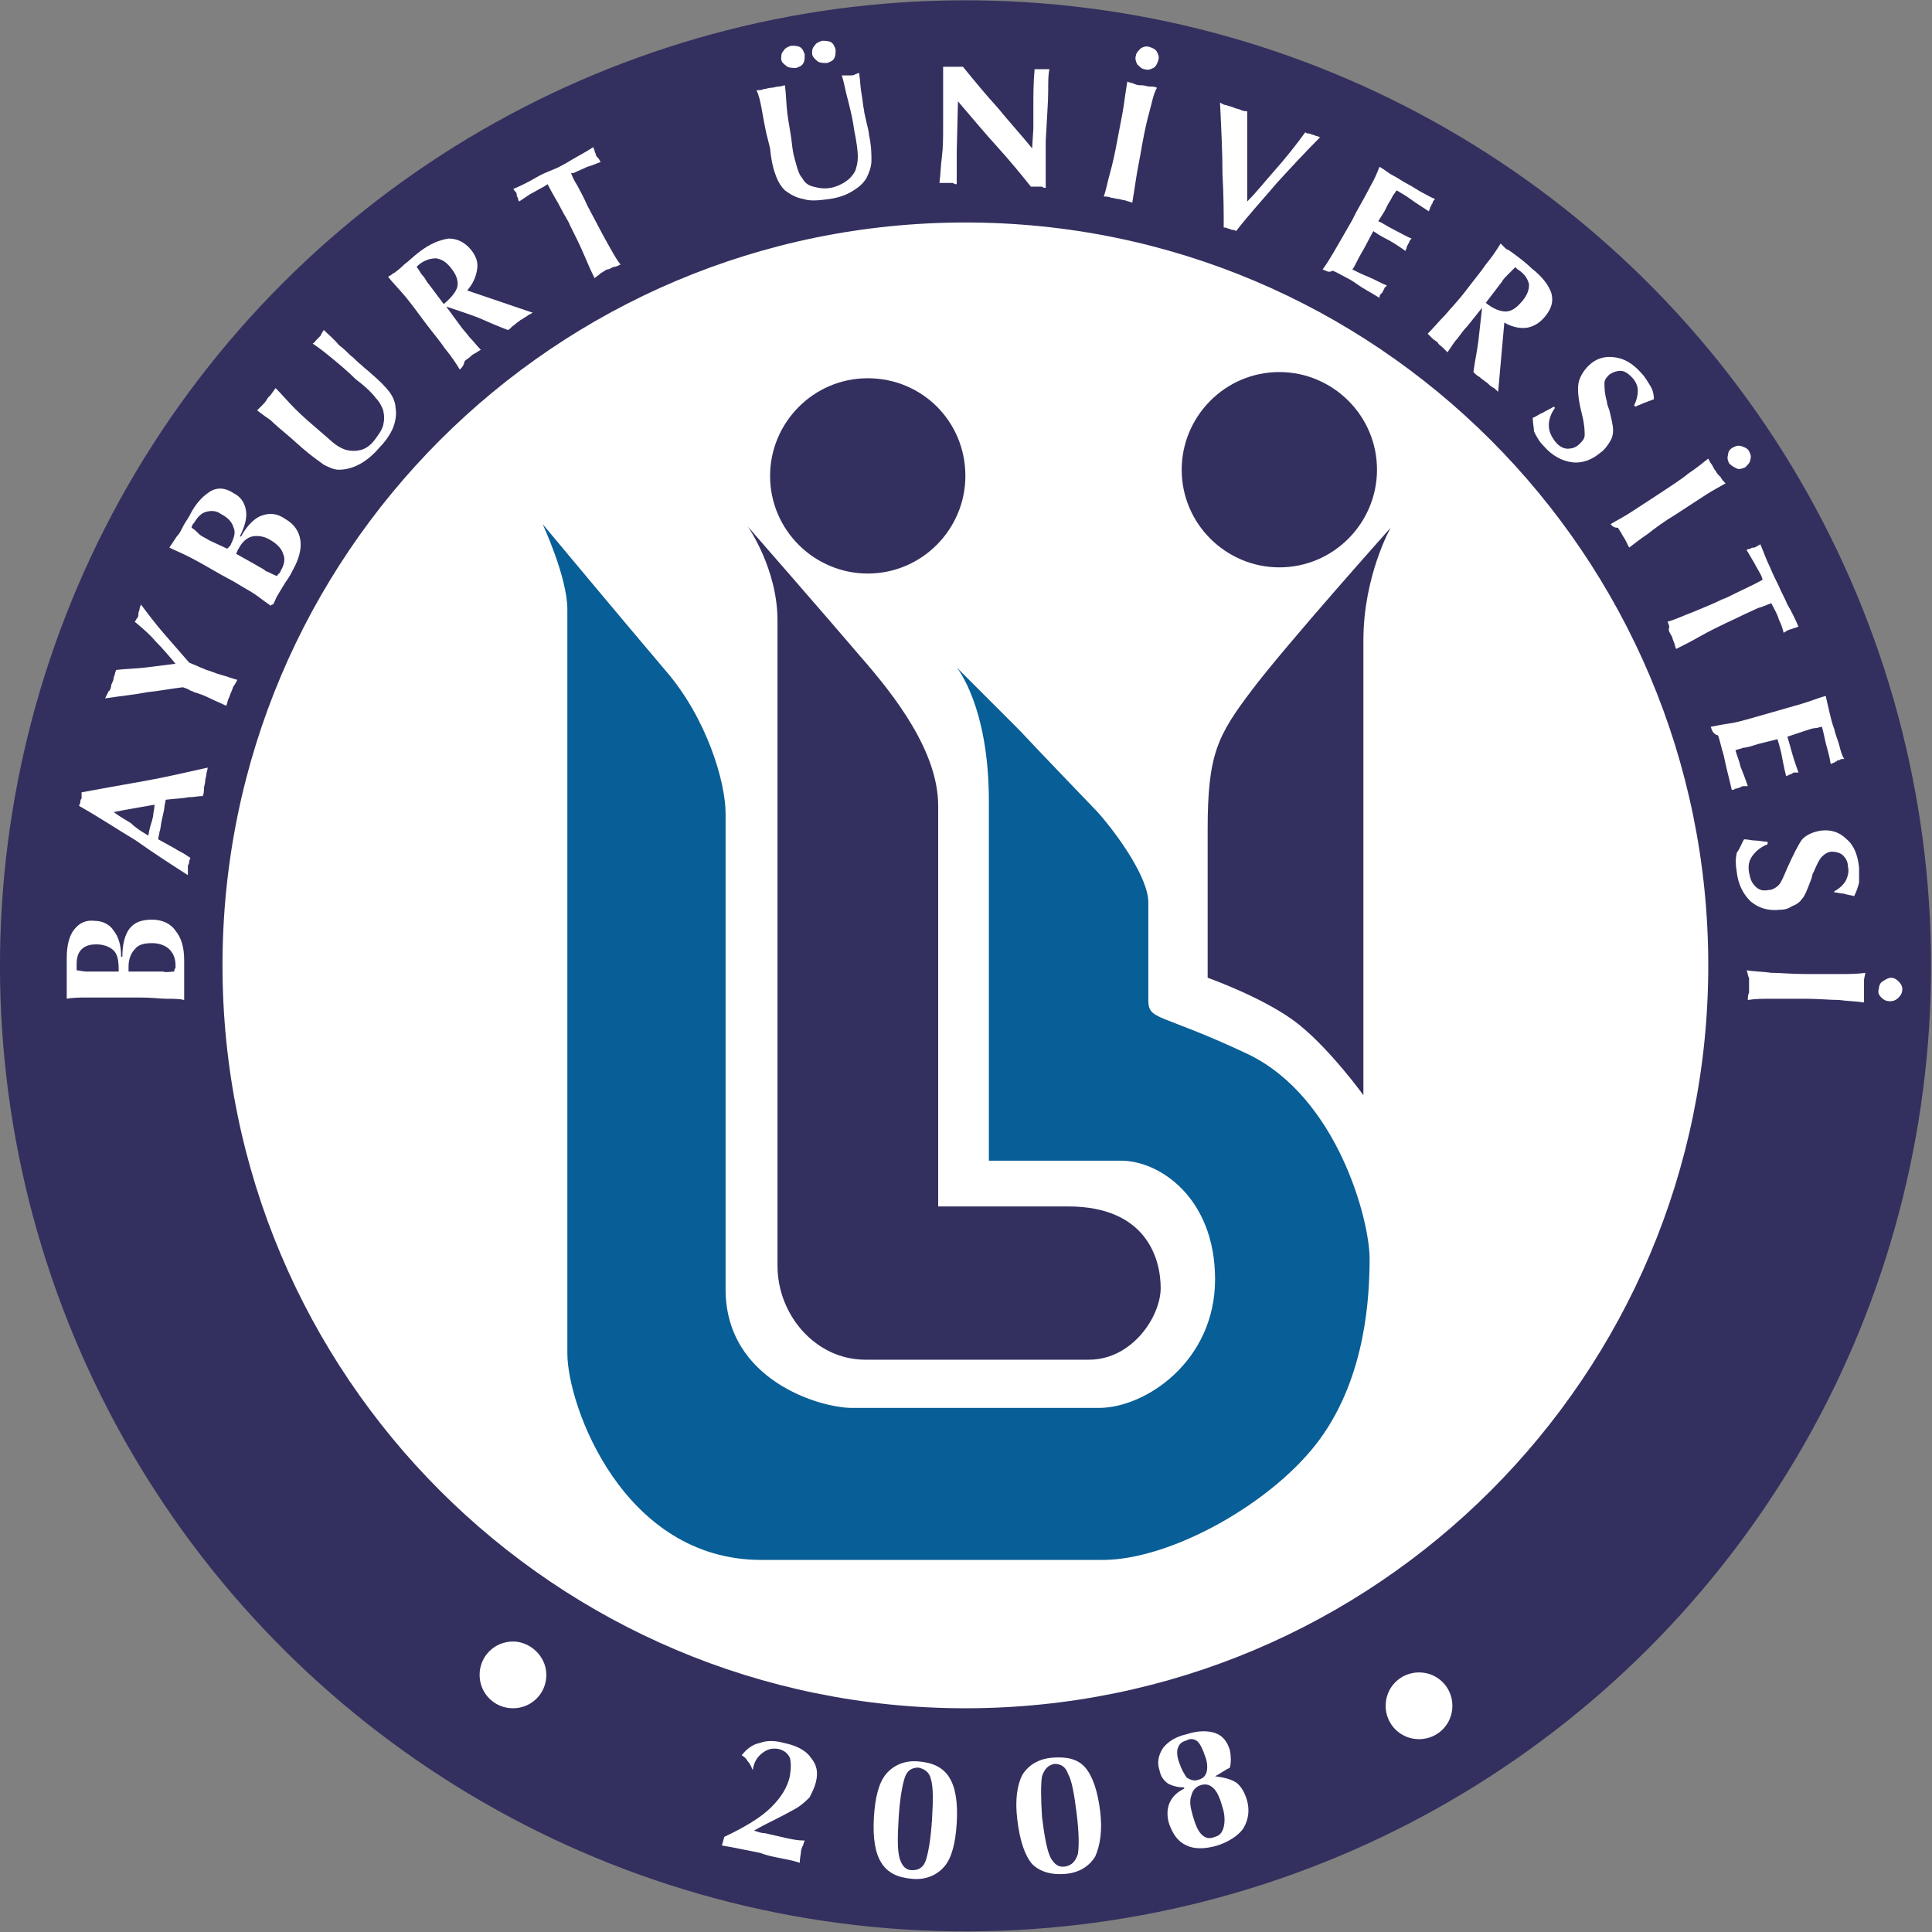 <?xml version="1.0" encoding="utf-8"?>
<!-- Generator: Adobe Illustrator 23.0.4, SVG Export Plug-In . SVG Version: 6.00 Build 0)  -->
<svg version="1.1" id="Layer_1" xmlns="http://www.w3.org/2000/svg" xmlns:xlink="http://www.w3.org/1999/xlink" x="0px" y="0px"
	 viewBox="0 0 156.3 156.3" style="enable-background:new 0 0 156.3 156.3;" xml:space="preserve">
<rect x="0" y="0" width="156.3" height="156.3" fill="#808080" stroke="none"/>
<style type="text/css">
	.st0{fill:#33305F;}
	.st1{fill:#FFFFFF;}
	.st2{fill:#085E96;}
</style>
<g>
	
		<ellipse transform="matrix(7.949162e-02 -0.997 0.997 7.949162e-02 -5.963 149.795)" class="st0" cx="78.1" cy="78.1" rx="78.1" ry="78.1"/>
	<g>
		<path class="st1" d="M14.9,80.9c-0.4-0.1-0.9-0.1-1.4-0.1c-0.5,0-1.2-0.1-2.1-0.1l-1.2,0c-1.4,0-2.5,0-3.1,0c-0.6,0-1.2,0-1.7,0.1
			c0-0.4,0-0.8,0-1c0-0.3,0-0.5,0-0.7c0-0.2,0-0.5,0-0.8c0-0.4,0-0.6,0-0.8c0-1,0.2-1.8,0.6-2.3c0.4-0.5,0.9-0.8,1.7-0.7
			c0.6,0,1.2,0.3,1.5,0.8c0.4,0.5,0.6,1.2,0.6,2.1l0.1,0c0-1,0.2-1.8,0.6-2.3c0.4-0.5,1-0.7,1.8-0.7c0.8,0,1.5,0.3,1.9,0.9
			c0.5,0.6,0.7,1.4,0.7,2.4c0,0.3,0,0.6,0,1.2c0,0.5,0,0.9,0,1.2c0,0.2,0,0.4,0,0.8C14.9,80.8,14.9,80.8,14.9,80.9z M9.6,78.6
			c0,0,0-0.1,0-0.1c0-0.1,0-0.1,0-0.1c0-0.7-0.1-1.2-0.4-1.5c-0.3-0.3-0.8-0.5-1.4-0.5c-0.5,0-0.9,0.1-1.2,0.4
			c-0.3,0.3-0.4,0.7-0.4,1.2c0,0,0,0.1,0,0.2c0,0.1,0,0.2,0,0.3c0.2,0,0.5,0.1,0.8,0.1s0.6,0,0.9,0L9.6,78.6z M14.1,78.6
			c0-0.1,0-0.2,0.1-0.3c0-0.1,0-0.1,0-0.2c0-0.6-0.2-1-0.5-1.3c-0.3-0.3-0.8-0.5-1.4-0.5c-0.6,0-1.1,0.1-1.4,0.5
			c-0.3,0.3-0.5,0.8-0.5,1.4c0,0.1,0,0.2,0,0.2c0,0.1,0,0.1,0,0.2l1.8,0c0.3,0,0.6,0,1,0C13.4,78.7,13.8,78.6,14.1,78.6z"/>
		<path class="st1" d="M15.2,70.8C13.8,69.9,12.4,69,11,68c-1.5-0.9-3-1.9-4.6-2.8c0-0.1,0.1-0.2,0.1-0.3c0-0.1,0-0.2,0.1-0.3
			c0-0.1,0-0.2,0-0.3c0-0.1,0-0.2,0-0.2c1.6-0.3,3.3-0.6,5-0.9c1.7-0.3,3.4-0.7,5.2-1.1c0,0.2-0.1,0.4-0.1,0.5
			c0,0.2-0.1,0.4-0.1,0.6c0,0.2-0.1,0.4-0.1,0.6c0,0.2,0,0.4-0.1,0.6c-0.4,0-0.7,0.1-1.2,0.1c-0.4,0.1-1,0.1-1.8,0.2
			c0,0.2-0.1,0.4-0.1,0.6c0,0.2-0.1,0.5-0.2,1c-0.1,0.4-0.1,0.8-0.2,1c0,0.2-0.1,0.4-0.1,0.6c0.7,0.4,1.3,0.7,1.6,0.9
			c0.4,0.2,0.7,0.4,1,0.6c0,0.1-0.1,0.2-0.1,0.3c0,0.1,0,0.2-0.1,0.3C15.2,70.3,15.2,70.5,15.2,70.8C15.2,70.8,15.2,70.8,15.2,70.8z
			 M12,67.6C12,67.6,12,67.5,12,67.6c0.1-0.6,0.2-0.9,0.3-1.2c0-0.1,0.1-0.3,0.1-0.5c0-0.2,0.1-0.4,0.1-0.8
			c-0.6,0.1-1.1,0.2-1.7,0.3c-0.6,0.1-1.1,0.2-1.6,0.3c0.4,0.3,0.9,0.6,1.4,0.9C11,67,11.5,67.3,12,67.6z"/>
		<path class="st1" d="M14.8,55.6c-0.9,0.1-1.9,0.3-2.9,0.4c-1,0.2-2.1,0.3-3.4,0.5c0.1-0.2,0.2-0.4,0.3-0.6C8.9,55.9,9,55.6,9,55.4
			c0.1-0.2,0.2-0.4,0.2-0.6c0.1-0.2,0.1-0.4,0.2-0.6c0.8-0.1,1.6-0.1,2.4-0.2c0.8-0.1,1.6-0.2,2.4-0.3c-0.5-0.6-1-1.2-1.6-1.8
			c-0.5-0.6-1.1-1.1-1.7-1.6c0.1-0.1,0.1-0.2,0.2-0.3c0.1-0.1,0.1-0.2,0.1-0.4c0-0.1,0.1-0.2,0.1-0.4c0-0.1,0.1-0.2,0.1-0.3
			c0.6,0.8,1.2,1.6,1.9,2.4c0.7,0.8,1.3,1.5,2,2.3c0.2,0.1,0.5,0.2,0.7,0.3c0.2,0.1,0.5,0.2,0.7,0.3c0.4,0.1,0.8,0.3,1.2,0.4
			c0.4,0.1,0.9,0.3,1.3,0.4c-0.1,0.2-0.2,0.4-0.3,0.5c-0.1,0.2-0.1,0.3-0.2,0.5c-0.1,0.2-0.1,0.3-0.2,0.5c-0.1,0.2-0.1,0.4-0.2,0.6
			c-0.4-0.2-0.9-0.4-1.3-0.6c-0.4-0.2-0.9-0.4-1.3-0.5c-0.1-0.1-0.3-0.1-0.4-0.2C15.3,55.8,15.1,55.7,14.8,55.6z"/>
		<path class="st1" d="M21.9,49c-0.3-0.2-0.7-0.5-1.1-0.8c-0.4-0.3-1-0.6-1.8-1.1l-1.1-0.6c-1.2-0.7-2.1-1.2-2.7-1.5
			c-0.6-0.3-1.1-0.5-1.5-0.7c0.2-0.3,0.4-0.6,0.6-0.9c0.2-0.2,0.3-0.4,0.4-0.6c0.1-0.2,0.2-0.4,0.4-0.7c0.2-0.3,0.3-0.5,0.4-0.7
			c0.5-0.9,1.1-1.4,1.6-1.7c0.6-0.3,1.2-0.2,1.8,0.2c0.6,0.3,0.9,0.8,1,1.4c0.1,0.6-0.1,1.3-0.5,2.1l0.1,0c0.5-0.9,1.1-1.5,1.7-1.7
			c0.6-0.2,1.2-0.2,1.9,0.3c0.7,0.4,1.1,1,1.2,1.7c0.1,0.7-0.1,1.5-0.6,2.4c-0.1,0.2-0.3,0.6-0.6,1c-0.3,0.5-0.5,0.8-0.6,1
			c-0.1,0.1-0.2,0.4-0.4,0.8C22,48.9,22,48.9,21.9,49z M18.4,44.4c0,0,0-0.1,0.1-0.1c0-0.1,0.1-0.1,0.1-0.1c0.3-0.6,0.5-1.1,0.3-1.5
			c-0.1-0.4-0.4-0.8-1-1.1c-0.4-0.3-0.8-0.3-1.2-0.2c-0.4,0.1-0.7,0.4-1,0.9c0,0-0.1,0.1-0.1,0.1c0,0.1-0.1,0.1-0.1,0.3
			c0.2,0.1,0.4,0.3,0.6,0.5c0.2,0.2,0.5,0.3,0.8,0.5L18.4,44.4z M22.4,46.6c0.1-0.1,0.1-0.2,0.2-0.2c0-0.1,0.1-0.1,0.1-0.2
			c0.3-0.5,0.4-1,0.2-1.4c-0.1-0.4-0.5-0.8-1-1.1c-0.5-0.3-1-0.4-1.5-0.3c-0.4,0.1-0.8,0.4-1.1,1c-0.1,0.1-0.1,0.2-0.1,0.2
			c0,0.1-0.1,0.1-0.1,0.2l1.6,0.9c0.3,0.2,0.6,0.3,0.8,0.5C21.8,46.3,22.1,46.5,22.4,46.6z"/>
		<path class="st1" d="M20.8,33.2c0.1-0.1,0.3-0.3,0.4-0.4c0.1-0.1,0.3-0.3,0.4-0.5c0.1-0.2,0.3-0.3,0.4-0.5
			c0.1-0.1,0.2-0.3,0.3-0.4c0.5,0.5,1,1.1,1.6,1.7c0.6,0.6,1.3,1.2,2,1.8c0.6,0.5,1,0.9,1.3,1.1c0.3,0.2,0.5,0.3,0.8,0.4
			c0.4,0.1,0.8,0.1,1.2,0c0.4-0.1,0.8-0.4,1.1-0.8c0.3-0.4,0.6-0.8,0.7-1.2c0.1-0.4,0.1-0.8,0-1.2c-0.1-0.3-0.3-0.7-0.6-1
			c-0.3-0.4-0.8-0.9-1.6-1.5c-0.6-0.6-1.2-1.1-1.8-1.6c-0.6-0.5-1.1-0.9-1.7-1.3c0.1-0.1,0.2-0.1,0.2-0.2c0.1-0.1,0.2-0.2,0.3-0.3
			c0.1-0.1,0.2-0.2,0.2-0.3c0.1-0.1,0.1-0.2,0.2-0.3c0.4,0.4,0.9,0.8,1.2,1.2c0.4,0.3,0.7,0.6,1,0.9c0.2,0.1,0.4,0.4,0.8,0.7
			c0.3,0.3,0.6,0.5,0.8,0.7c0.7,0.6,1.2,1.1,1.5,1.5c0.3,0.4,0.5,0.9,0.5,1.3c0.1,0.5,0,1.1-0.2,1.6c-0.2,0.5-0.6,1.1-1.1,1.6
			c-0.5,0.6-1.1,1.1-1.7,1.4c-0.6,0.3-1.1,0.4-1.6,0.4c-0.4,0-0.8-0.2-1.2-0.4c-0.4-0.3-1-0.7-1.8-1.4l-0.9-0.8
			c-0.7-0.6-1.2-1-1.6-1.4C21.6,33.8,21.2,33.5,20.8,33.2z"/>
		<path class="st1" d="M37.2,29.9c-0.3-0.5-0.7-1.1-1.2-1.7c-0.4-0.6-1-1.3-1.6-2.1c-0.6-0.8-1.1-1.5-1.6-2.1
			c-0.5-0.6-1-1.1-1.4-1.6c0.1-0.1,0.2-0.1,0.3-0.2c0.1-0.1,0.2-0.1,0.3-0.2c0,0,0.3-0.2,0.7-0.6c0.4-0.3,0.8-0.7,1.2-1
			c0.9-0.7,1.7-1,2.4-1.1c0.7,0,1.3,0.3,1.8,0.9c0.4,0.5,0.6,1,0.5,1.6c-0.1,0.6-0.3,1.1-0.8,1.7l5.3,1.8c-0.2,0.1-0.4,0.2-0.5,0.3
			c-0.2,0.1-0.3,0.2-0.5,0.3c-0.1,0.1-0.3,0.2-0.5,0.4c-0.2,0.1-0.3,0.3-0.5,0.4c-0.8-0.3-1.5-0.6-2.4-1c-0.8-0.3-1.7-0.6-2.6-0.9
			l1.1,1.5c0.2,0.3,0.5,0.6,0.8,1c0.3,0.3,0.6,0.7,0.9,1c-0.2,0.1-0.3,0.2-0.5,0.3c-0.2,0.1-0.3,0.2-0.4,0.3
			c-0.1,0.1-0.3,0.2-0.4,0.3C37.5,29.6,37.4,29.7,37.2,29.9z M35.9,24.6L35.9,24.6c0.6-0.5,1-1,1.1-1.4c0.1-0.5-0.1-1-0.5-1.5
			c-0.4-0.5-0.7-0.7-1.2-0.8c-0.4,0-0.9,0.1-1.4,0.5c0,0-0.1,0.1-0.1,0.1c0,0-0.1,0.1-0.1,0.1c0.2,0.2,0.3,0.5,0.5,0.7
			c0.2,0.2,0.3,0.5,0.5,0.7L35.9,24.6z"/>
		<path class="st1" d="M48.1,22.5c-0.3-0.6-0.6-1.3-0.9-2c-0.3-0.7-0.7-1.5-1.1-2.3c-0.1-0.3-0.4-0.7-0.7-1.3
			c-0.3-0.6-0.7-1.2-1.1-2L44,15.1c-0.4,0.2-0.7,0.4-1.1,0.6c-0.3,0.2-0.6,0.4-0.9,0.6c0,0-0.1-0.1-0.1-0.3
			c-0.1-0.1-0.1-0.2-0.1-0.3c0-0.1-0.1-0.2-0.2-0.3c0-0.1-0.1-0.1-0.1-0.1c0.7-0.3,1.3-0.6,1.8-0.9c0.5-0.3,1-0.5,1.5-0.7
			c0.5-0.2,1-0.5,1.5-0.8c0.5-0.3,1.1-0.6,1.7-1c0,0.1,0.1,0.2,0.1,0.3c0,0.1,0.1,0.2,0.1,0.3c0,0.1,0.1,0.2,0.2,0.3
			c0.1,0.1,0.1,0.2,0.2,0.3c-0.3,0.1-0.7,0.3-1.1,0.4c-0.4,0.2-0.7,0.3-1.1,0.5L46.2,14c0.1,0.3,0.3,0.7,0.5,1
			c0.2,0.4,0.5,0.9,0.8,1.6c0.7,1.3,1.2,2.3,1.6,3c0.4,0.7,0.7,1.3,1.1,1.8c-0.2,0.1-0.4,0.2-0.6,0.2c-0.2,0.1-0.3,0.2-0.5,0.2
			c-0.2,0.1-0.3,0.2-0.5,0.3C48.4,22.3,48.2,22.4,48.1,22.5z"/>
		<path class="st1" d="M61.2,7.3c0.2,0,0.4,0,0.6-0.1c0.2,0,0.4-0.1,0.6-0.1C62.6,7.1,62.8,7,63,7c0.2,0,0.4-0.1,0.5-0.1
			c0.1,0.7,0.1,1.5,0.2,2.3c0.1,0.8,0.3,1.7,0.4,2.7c0.1,0.8,0.3,1.3,0.4,1.7c0.1,0.3,0.2,0.6,0.4,0.8c0.2,0.4,0.5,0.6,0.9,0.7
			c0.4,0.1,0.8,0.2,1.4,0.1c0.5-0.1,0.9-0.3,1.2-0.5c0.3-0.2,0.6-0.5,0.8-0.9c0.1-0.3,0.2-0.7,0.2-1.1c0-0.5-0.1-1.2-0.3-2.2
			c-0.1-0.8-0.3-1.6-0.5-2.4c-0.2-0.7-0.3-1.4-0.5-2c0.1,0,0.2,0,0.3,0c0.1,0,0.2,0,0.4,0c0.1,0,0.3,0,0.4-0.1
			c0.1,0,0.2-0.1,0.3-0.1c0.1,0.6,0.1,1.2,0.2,1.7c0.1,0.5,0.1,0.9,0.2,1.3c0,0.2,0.1,0.5,0.2,1c0.1,0.4,0.2,0.8,0.2,1
			c0.2,0.9,0.2,1.6,0.2,2.1c0,0.5-0.2,1-0.4,1.4c-0.3,0.5-0.7,0.8-1.2,1.1c-0.5,0.3-1.1,0.5-1.8,0.6c-0.8,0.1-1.5,0.2-2.1,0
			c-0.6-0.1-1.1-0.4-1.5-0.7c-0.3-0.3-0.5-0.6-0.7-1.1c-0.2-0.5-0.4-1.2-0.5-2.3L62,10.8c-0.2-0.9-0.3-1.6-0.4-2.1
			C61.5,8.2,61.4,7.7,61.2,7.3z M63.2,4.7c0-0.2,0-0.4,0.2-0.6c0.1-0.2,0.3-0.3,0.6-0.4c0.2,0,0.5,0,0.7,0.1
			c0.2,0.1,0.3,0.3,0.4,0.6c0,0.3,0,0.5-0.1,0.7c-0.1,0.2-0.3,0.3-0.6,0.4c-0.2,0-0.5,0-0.7-0.1C63.3,5.1,63.2,5,63.2,4.7z
			 M65.7,4.3c0-0.2,0-0.4,0.2-0.6c0.1-0.2,0.3-0.3,0.6-0.4c0.2,0,0.5,0,0.7,0.1c0.2,0.1,0.3,0.3,0.4,0.6c0,0.3,0,0.5-0.1,0.7
			c-0.1,0.2-0.3,0.3-0.6,0.4c-0.2,0-0.5,0-0.7-0.1C65.8,4.7,65.7,4.5,65.7,4.3z"/>
		<path class="st1" d="M76,14.8c0.1-0.7,0.1-1.4,0.2-2.1c0.1-0.8,0.1-1.6,0.1-2.5c0-0.9,0-1.7,0-2.5c0-0.8,0-1.6,0-2.3
			c0.1,0,0.2,0,0.4,0c0.1,0,0.3,0,0.4,0c0.1,0,0.3,0,0.4,0c0.1,0,0.2,0,0.4,0c0.9,1.1,1.8,2.2,2.8,3.3c0.9,1.1,1.9,2.2,2.8,3.3
			l0.1-1.6c0-0.3,0-0.9,0-1.8c0-0.9,0-1.9,0.1-3c0.1,0,0.2,0,0.3,0c0.1,0,0.2,0,0.3,0c0.1,0,0.2,0,0.3,0c0.1,0,0.2,0,0.3,0
			c-0.1,0.4-0.1,1-0.1,1.8c0,0.8-0.1,2.1-0.2,4l0,0.8c0,0.7,0,1.3,0,1.8c0,0.4,0,0.8,0,1.2c-0.1,0-0.2,0-0.3-0.1c-0.1,0-0.2,0-0.3,0
			c-0.1,0-0.2,0-0.3,0c-0.1,0-0.2,0-0.3,0c-0.8-1-1.7-2.1-2.7-3.2c-1-1.1-2-2.3-3.2-3.7l-0.1,4.1c0,0.2,0,0.5,0,1c0,0.5,0,1,0,1.6
			c-0.1,0-0.2,0-0.3-0.1c-0.1,0-0.2,0-0.3,0c-0.1,0-0.2,0-0.3,0C76.2,14.8,76.1,14.8,76,14.8z"/>
		<path class="st1" d="M89.3,15.9c0.2-0.6,0.3-1.2,0.5-1.9c0.2-0.7,0.4-1.6,0.6-2.7c0.2-1.1,0.4-2,0.5-2.7c0.1-0.7,0.2-1.4,0.3-2
			c0.2,0.1,0.4,0.1,0.6,0.2c0.2,0.1,0.4,0.1,0.6,0.1c0.2,0,0.4,0.1,0.6,0.1c0.2,0,0.4,0,0.6,0.1C93.3,7.6,93.2,8.3,93,9
			c-0.2,0.7-0.4,1.6-0.6,2.7c-0.2,1.2-0.4,2.1-0.5,2.8c-0.1,0.7-0.2,1.3-0.3,1.9c-0.2-0.1-0.4-0.1-0.6-0.2c-0.2,0-0.4-0.1-0.5-0.1
			c-0.2,0-0.4-0.1-0.6-0.1C89.7,15.9,89.5,15.9,89.3,15.9z M91.9,4.5c0-0.2,0.2-0.4,0.4-0.6c0.2-0.1,0.4-0.2,0.7-0.1
			c0.3,0.1,0.5,0.2,0.6,0.4c0.1,0.2,0.2,0.4,0.1,0.7c-0.1,0.3-0.2,0.5-0.4,0.6c-0.2,0.1-0.4,0.2-0.7,0.1c-0.2,0-0.4-0.2-0.6-0.4
			C91.9,5,91.8,4.7,91.9,4.5z"/>
		<path class="st1" d="M99,18.4c0-1.1,0-2.6-0.1-4.3c0-1.8-0.1-3.7-0.2-5.8c0.2,0.1,0.3,0.2,0.5,0.2c0.2,0.1,0.4,0.1,0.6,0.2
			c0.2,0.1,0.4,0.1,0.6,0.2c0.2,0.1,0.4,0.1,0.5,0.1c0,0.9,0,1.9,0,3.1c0,1.2,0,2.6,0,4.2c0.8-0.8,1.5-1.7,2.3-2.6
			c0.8-0.9,1.6-1.9,2.4-3c0.1,0.1,0.2,0.1,0.3,0.1c0.1,0,0.2,0.1,0.3,0.1c0.1,0,0.2,0.1,0.3,0.1c0.1,0,0.2,0.1,0.3,0.1
			c-1.2,1.2-2.4,2.5-3.5,3.7c-1.1,1.3-2.3,2.6-3.3,3.9c-0.1-0.1-0.2-0.1-0.3-0.1c-0.1,0-0.2-0.1-0.3-0.1c-0.1,0-0.2-0.1-0.3-0.1
			C99.2,18.5,99.1,18.4,99,18.4z"/>
		<path class="st1" d="M107,21.8c0.3-0.4,0.6-0.9,0.9-1.4c0.3-0.5,0.8-1.4,1.5-2.6l0.3-0.6c0.5-0.9,0.9-1.6,1.2-2.2
			c0.3-0.5,0.5-1,0.7-1.5c0.4,0.2,0.7,0.5,1.1,0.7c0.4,0.2,0.8,0.5,1.2,0.7c0.4,0.2,0.8,0.5,1.2,0.7c0.4,0.2,0.7,0.4,1,0.5
			c-0.1,0.1-0.2,0.2-0.2,0.3c0,0.1-0.1,0.1-0.1,0.2c0,0.1-0.1,0.1-0.1,0.2c0,0.1-0.1,0.2-0.1,0.3c-0.6-0.4-1.1-0.7-1.5-1
			c-0.4-0.3-0.8-0.5-1.1-0.7c-0.1,0.1-0.2,0.3-0.3,0.4c-0.1,0.2-0.2,0.4-0.4,0.7l-0.3,0.6l-0.5,0.8c0.3,0.1,0.7,0.4,1.3,0.7
			c0.6,0.3,1.1,0.6,1.4,0.7c-0.1,0.1-0.2,0.2-0.2,0.3c0,0.1-0.1,0.1-0.1,0.2c-0.1,0.1-0.1,0.3-0.2,0.5c0,0,0,0,0,0
			c-0.7-0.5-1.2-0.8-1.6-1c-0.4-0.2-0.7-0.4-1-0.6l-0.8,1.5c-0.3,0.5-0.5,0.9-0.6,1.1c-0.1,0.2-0.2,0.4-0.3,0.5
			c0.4,0.2,0.8,0.4,1.3,0.6c0.5,0.2,1,0.5,1.5,0.7c-0.1,0.1-0.1,0.1-0.2,0.2c0,0.1-0.1,0.2-0.1,0.2c0,0.1-0.1,0.2-0.2,0.3
			c-0.1,0.1-0.1,0.2-0.1,0.3c-0.8-0.5-1.4-0.8-1.8-1.1c-0.4-0.3-0.8-0.5-1-0.6c-0.4-0.2-0.7-0.4-1-0.5
			C107.5,22.1,107.3,21.9,107,21.8z"/>
		<path class="st1" d="M115.5,27c0.5-0.5,0.9-1,1.4-1.5c0.5-0.6,1.1-1.2,1.7-2c0.6-0.8,1.2-1.5,1.6-2.1c0.5-0.6,0.9-1.2,1.2-1.7
			c0.1,0.1,0.2,0.2,0.3,0.3c0.1,0.1,0.2,0.2,0.3,0.2c0,0,0.3,0.2,0.7,0.5c0.4,0.3,0.9,0.7,1.2,1c0.9,0.7,1.4,1.4,1.6,2
			c0.2,0.7,0,1.3-0.5,1.9c-0.4,0.5-0.9,0.8-1.4,0.9c-0.5,0.1-1.2,0-1.9-0.4l-0.5,5.6c-0.2-0.2-0.3-0.3-0.5-0.4
			c-0.2-0.1-0.3-0.3-0.5-0.4c-0.1-0.1-0.3-0.2-0.5-0.4c-0.2-0.1-0.3-0.2-0.5-0.4c0.1-0.8,0.3-1.7,0.4-2.5c0.1-0.9,0.2-1.8,0.3-2.7
			l-1.2,1.5c-0.3,0.3-0.5,0.6-0.8,1c-0.3,0.3-0.5,0.7-0.8,1.1c-0.1-0.1-0.3-0.3-0.4-0.4c-0.1-0.1-0.3-0.2-0.4-0.4
			c-0.1-0.1-0.3-0.2-0.4-0.3C115.8,27.3,115.6,27.1,115.5,27z M120.2,24.5L120.2,24.5c0.6,0.5,1.2,0.7,1.6,0.7
			c0.5,0,0.9-0.3,1.4-0.9c0.4-0.5,0.5-0.9,0.5-1.3c-0.1-0.4-0.3-0.8-0.9-1.2c0,0-0.1,0-0.1-0.1c-0.1,0-0.1-0.1-0.1-0.1
			c-0.2,0.2-0.4,0.4-0.6,0.6c-0.2,0.2-0.4,0.4-0.5,0.6L120.2,24.5z"/>
		<path class="st1" d="M124,33.8c0.3-0.1,0.5-0.3,0.8-0.4c0.3-0.2,0.6-0.3,0.9-0.5l0.1,0.1c-0.3,0.4-0.5,0.9-0.5,1.4
			c0,0.5,0.2,0.9,0.5,1.3c0.3,0.4,0.7,0.6,1,0.6c0.4,0,0.7-0.1,1-0.4c0.2-0.2,0.4-0.4,0.4-0.7c0-0.3,0-0.8-0.2-1.6
			c-0.3-1.2-0.4-2-0.3-2.6c0.1-0.5,0.4-1,0.8-1.4c0.6-0.6,1.3-0.8,2.1-0.7c0.8,0.1,1.5,0.5,2.2,1.3c0.3,0.3,0.5,0.7,0.7,1
			c0.2,0.3,0.3,0.7,0.3,1.1c-0.3,0.1-0.5,0.2-0.8,0.3c-0.2,0.1-0.5,0.2-0.7,0.3l-0.1-0.1c0.2-0.4,0.3-0.8,0.3-1.2
			c0-0.4-0.2-0.8-0.5-1.1c-0.3-0.3-0.6-0.5-0.9-0.5c-0.3,0-0.6,0.1-0.9,0.3c-0.2,0.2-0.4,0.4-0.4,0.7c0,0.3,0,0.8,0.2,1.5
			c0,0.2,0.1,0.4,0.2,0.7c0.2,0.8,0.3,1.3,0.3,1.6c0,0.4-0.1,0.7-0.3,1c-0.2,0.3-0.4,0.6-0.7,0.8c-0.7,0.6-1.5,0.9-2.3,0.8
			c-0.8-0.1-1.6-0.5-2.3-1.3c-0.4-0.4-0.6-0.8-0.8-1.2C124.1,34.6,124,34.2,124,33.8z"/>
		<path class="st1" d="M130.3,42.4c0.5-0.3,1.1-0.6,1.7-1c0.6-0.4,1.4-0.9,2.3-1.5c0.9-0.6,1.7-1.1,2.3-1.6c0.6-0.4,1.1-0.8,1.6-1.2
			c0.1,0.2,0.2,0.4,0.3,0.5c0.1,0.2,0.2,0.4,0.3,0.5c0.1,0.2,0.2,0.3,0.4,0.5c0.1,0.2,0.2,0.3,0.4,0.5c-0.5,0.3-1.1,0.6-1.7,1
			c-0.6,0.4-1.4,0.9-2.3,1.5c-1,0.6-1.8,1.2-2.3,1.6c-0.6,0.4-1.1,0.8-1.5,1.1c-0.1-0.2-0.2-0.4-0.3-0.6c-0.1-0.2-0.2-0.3-0.3-0.5
			c-0.1-0.2-0.2-0.3-0.3-0.5C130.5,42.7,130.4,42.5,130.3,42.4z M140.2,36.2c0.2-0.1,0.4-0.2,0.7-0.1c0.3,0.1,0.5,0.2,0.6,0.4
			c0.1,0.2,0.2,0.4,0.1,0.7c0,0.2-0.2,0.4-0.4,0.6c-0.2,0.1-0.5,0.2-0.7,0.1c-0.2-0.1-0.4-0.2-0.6-0.4c-0.1-0.2-0.2-0.4-0.1-0.7
			C139.8,36.5,140,36.3,140.2,36.2z"/>
		<path class="st1" d="M134.9,50.3c0.7-0.2,1.3-0.5,2.1-0.8c0.7-0.3,1.5-0.6,2.3-1c0.3-0.1,0.7-0.3,1.3-0.6c0.6-0.3,1.3-0.6,2-1
			l-0.1-0.3c-0.2-0.4-0.4-0.7-0.6-1.1c-0.2-0.3-0.4-0.7-0.6-1c0,0,0.1-0.1,0.3-0.1c0.1-0.1,0.2-0.1,0.3-0.1c0.1,0,0.2-0.1,0.4-0.2
			c0.1,0,0.1-0.1,0.1-0.1c0.3,0.7,0.5,1.3,0.8,1.9c0.2,0.5,0.5,1.1,0.7,1.5c0.2,0.5,0.5,1,0.7,1.5c0.3,0.5,0.6,1.1,0.9,1.8
			c-0.1,0-0.2,0.1-0.3,0.1c-0.1,0-0.2,0.1-0.3,0.1c-0.1,0-0.2,0.1-0.3,0.1c-0.1,0.1-0.2,0.1-0.3,0.2c-0.1-0.4-0.2-0.7-0.4-1.1
			c-0.1-0.4-0.3-0.7-0.5-1.1l-0.1-0.2c-0.3,0.1-0.7,0.3-1.1,0.4c-0.4,0.2-0.9,0.4-1.7,0.8c-1.3,0.6-2.3,1.1-3,1.5
			c-0.7,0.4-1.3,0.7-1.9,1c-0.1-0.2-0.1-0.4-0.2-0.6c-0.1-0.2-0.1-0.4-0.2-0.5c-0.1-0.2-0.2-0.3-0.2-0.5
			C135.1,50.7,135,50.5,134.9,50.3z"/>
		<path class="st1" d="M138.4,58.8c0.5-0.1,1-0.2,1.7-0.3c0.6-0.1,1.6-0.4,3-0.8l0.7-0.2c1-0.3,1.8-0.5,2.4-0.7
			c0.6-0.2,1.1-0.4,1.5-0.5c0.1,0.4,0.2,0.9,0.3,1.3c0.1,0.4,0.2,0.9,0.4,1.4c0.1,0.5,0.3,0.9,0.4,1.3c0.1,0.4,0.2,0.8,0.4,1.1
			c-0.2,0-0.3,0-0.4,0.1c-0.1,0-0.2,0-0.2,0.1c-0.1,0-0.1,0-0.2,0.1c-0.1,0-0.2,0.1-0.3,0.1c-0.1-0.7-0.3-1.3-0.4-1.7
			c-0.1-0.5-0.2-0.9-0.3-1.3c-0.2,0-0.3,0.1-0.5,0.1c-0.2,0-0.5,0.1-0.8,0.2l-0.6,0.2l-0.9,0.3c0.1,0.3,0.2,0.7,0.4,1.4
			c0.2,0.7,0.4,1.2,0.5,1.5c-0.1,0-0.3,0-0.3,0c-0.1,0-0.2,0-0.2,0.1c-0.1,0-0.3,0.1-0.5,0.2c0,0,0,0,0,0c-0.2-0.8-0.3-1.4-0.4-1.9
			c-0.1-0.4-0.2-0.8-0.3-1.1l-1.6,0.4c-0.6,0.2-1,0.3-1.2,0.3c-0.2,0.1-0.4,0.1-0.6,0.2c0.1,0.4,0.3,0.8,0.4,1.3
			c0.2,0.5,0.4,1,0.6,1.6c-0.1,0-0.2,0-0.3,0c-0.1,0-0.2,0-0.3,0.1c-0.1,0-0.2,0.1-0.4,0.1c-0.1,0.1-0.2,0.1-0.3,0.1
			c-0.2-0.9-0.4-1.6-0.5-2.1c-0.1-0.5-0.2-0.9-0.3-1.2c-0.1-0.4-0.2-0.8-0.3-1.1C138.6,59.4,138.5,59.1,138.4,58.8z"/>
		<path class="st1" d="M141.1,67.9c0.3,0,0.6,0.1,0.9,0.1c0.3,0,0.7,0.1,1,0.1l0,0.2c-0.5,0.2-0.9,0.5-1.2,0.9
			c-0.3,0.4-0.4,0.8-0.3,1.4c0.1,0.5,0.2,0.8,0.5,1.1c0.3,0.3,0.6,0.4,1.1,0.3c0.3,0,0.6-0.2,0.8-0.4c0.2-0.2,0.4-0.7,0.7-1.4
			c0.5-1.1,0.9-1.9,1.2-2.3c0.4-0.4,0.9-0.6,1.5-0.7c0.8-0.1,1.5,0.1,2.1,0.7c0.6,0.5,0.9,1.3,1,2.3c0,0.4,0,0.8,0,1.2
			c-0.1,0.4-0.2,0.7-0.4,1.1c-0.3-0.1-0.6-0.1-0.8-0.2c-0.3,0-0.5-0.1-0.8-0.1l0-0.1c0.4-0.2,0.7-0.5,0.9-0.8
			c0.2-0.4,0.3-0.8,0.2-1.2c0-0.4-0.2-0.7-0.4-0.9c-0.2-0.2-0.6-0.3-0.9-0.3c-0.3,0-0.6,0.2-0.8,0.4c-0.2,0.2-0.4,0.6-0.7,1.3
			c-0.1,0.1-0.1,0.4-0.2,0.6c-0.3,0.8-0.5,1.3-0.7,1.5c-0.2,0.3-0.5,0.5-0.8,0.6c-0.3,0.2-0.6,0.3-1,0.3c-0.9,0.1-1.7-0.1-2.4-0.7
			c-0.6-0.6-1-1.4-1.1-2.4c-0.1-0.6-0.1-1,0-1.5C140.8,68.6,140.9,68.2,141.1,67.9z"/>
		<path class="st1" d="M141.3,78.5c0.6,0.1,1.3,0.1,2,0.2c0.7,0,1.6,0.1,2.8,0.1c1.1,0,2,0,2.8,0c0.7,0,1.4,0,2-0.1
			c0,0.2-0.1,0.4-0.1,0.6c0,0.2,0,0.4,0,0.6c0,0.2,0,0.4,0,0.6c0,0.2,0,0.4,0,0.6c-0.6-0.1-1.3-0.1-2-0.2c-0.7,0-1.7-0.1-2.7-0.1
			c-1.2,0-2.1,0-2.8,0c-0.7,0-1.3,0-1.9,0.1c0-0.2,0-0.4,0.1-0.6c0-0.2,0-0.4,0-0.6c0-0.2,0-0.4,0-0.6
			C141.4,79,141.4,78.7,141.3,78.5z M153,79.1c0.2,0,0.4,0.1,0.6,0.3c0.2,0.2,0.3,0.4,0.3,0.6c0,0.3-0.1,0.5-0.3,0.7
			c-0.2,0.2-0.4,0.3-0.7,0.3c-0.3,0-0.5-0.1-0.7-0.3c-0.2-0.2-0.3-0.4-0.2-0.7c0-0.2,0.1-0.5,0.3-0.6
			C152.6,79.2,152.8,79.1,153,79.1z"/>
	</g>
	<g>
		<path class="st1" d="M58.4,149.3l0.2-0.7c1.7-0.8,3-1.6,3.8-2.4c0.8-0.8,1.3-1.6,1.5-2.5c0.1-0.6,0.1-1.1,0-1.5
			c-0.2-0.4-0.5-0.6-0.9-0.7c-0.5-0.1-0.9,0-1.3,0.3c-0.4,0.3-0.7,0.7-0.8,1.4c-0.1-0.2-0.2-0.5-0.4-0.7c-0.1-0.2-0.3-0.4-0.5-0.5
			c0.4-0.5,0.9-0.9,1.5-1c0.5-0.2,1.2-0.2,1.9,0c1,0.2,1.8,0.6,2.2,1.2c0.5,0.6,0.6,1.2,0.4,2c-0.1,0.4-0.3,0.8-0.5,1.2
			c-0.3,0.3-0.6,0.6-1.1,0.9c-0.2,0.1-0.7,0.4-1.5,0.8c-0.8,0.4-1.4,0.7-1.9,1c0.3,0.1,0.6,0.2,0.8,0.2c0.2,0,0.4,0.1,0.5,0.1
			c0.4,0.1,0.9,0.2,1.3,0.3c0.5,0.1,0.9,0.2,1.5,0.2c-0.1,0.2-0.1,0.4-0.2,0.5c0,0.1-0.1,0.2-0.1,0.4c0,0.2-0.1,0.5-0.1,0.9
			c0,0,0,0,0,0c-0.6-0.2-1.2-0.3-1.7-0.4c-0.5-0.1-1-0.2-1.5-0.4c-0.5-0.1-1-0.2-1.5-0.3C59.5,149.5,59,149.4,58.4,149.3z"/>
		<path class="st1" d="M70.7,147c0.1-1.6,0.4-2.8,1-3.5c0.6-0.7,1.5-1.1,2.6-1c1.2,0.1,2,0.5,2.5,1.3c0.5,0.8,0.7,2,0.6,3.7
			c-0.1,1.6-0.4,2.8-1,3.5c-0.6,0.7-1.5,1.1-2.6,1c-1.2-0.1-2-0.5-2.5-1.3C70.8,149.9,70.6,148.7,70.7,147z M74.3,143
			c-0.5,0-0.9,0.2-1.1,0.8c-0.2,0.6-0.4,1.7-0.5,3.3c-0.1,1.6-0.1,2.7,0.1,3.3c0.2,0.6,0.5,0.9,1,0.9c0.5,0,0.9-0.2,1.1-0.8
			c0.2-0.6,0.4-1.7,0.5-3.3c0.1-1.6,0.1-2.7-0.1-3.3C75.2,143.4,74.8,143.1,74.3,143z"/>
		<path class="st1" d="M82.3,147.2c-0.2-1.6,0-2.8,0.4-3.6c0.5-0.8,1.3-1.3,2.4-1.4c1.2-0.1,2.1,0.1,2.7,0.8c0.6,0.7,1,1.9,1.2,3.5
			c0.2,1.6,0,2.8-0.4,3.7c-0.5,0.8-1.3,1.3-2.4,1.4c-1.2,0.1-2.1-0.2-2.7-0.8C82.9,150.1,82.5,148.9,82.3,147.2z M85.3,142.7
			c-0.5,0.1-0.8,0.4-1,1c-0.1,0.6-0.1,1.7,0,3.3c0.2,1.6,0.4,2.7,0.7,3.3c0.3,0.5,0.6,0.8,1.2,0.7c0.5-0.1,0.8-0.4,1-1
			c0.1-0.6,0.1-1.7-0.1-3.3c-0.2-1.6-0.4-2.7-0.7-3.2C86.2,142.9,85.8,142.7,85.3,142.7z"/>
		<path class="st1" d="M98.3,143.7L98.3,143.7c0.7,0.1,1.2,0.2,1.7,0.5c0.4,0.3,0.7,0.8,0.9,1.5c0.2,0.8,0.1,1.5-0.3,2.2
			c-0.4,0.6-1.2,1.1-2.1,1.4c-1,0.3-1.9,0.3-2.5,0c-0.7-0.3-1.1-0.9-1.4-1.7c-0.2-0.6-0.2-1.2,0-1.7c0.2-0.5,0.6-0.9,1.2-1.2l0-0.1
			c-0.5,0-0.9-0.1-1.3-0.3c-0.4-0.3-0.6-0.6-0.7-1.1c-0.2-0.6-0.1-1.2,0.3-1.8c0.4-0.5,1-0.9,1.9-1.1c0.9-0.3,1.7-0.3,2.3-0.1
			c0.6,0.2,1,0.7,1.2,1.4c0.1,0.5,0.1,1,0,1.4C99.1,143.2,98.7,143.5,98.3,143.7z M95.4,142.6c0.2,0.6,0.4,0.9,0.6,1.2
			c0.3,0.2,0.6,0.3,0.9,0.2c0.4-0.1,0.6-0.3,0.7-0.6c0.1-0.3,0.1-0.8-0.1-1.3c-0.2-0.6-0.4-1-0.6-1.2c-0.2-0.2-0.6-0.3-0.9-0.1
			c-0.4,0.1-0.6,0.3-0.7,0.6C95.2,141.6,95.2,142.1,95.4,142.6z M96.5,146.9c0.2,0.7,0.4,1.2,0.7,1.5c0.3,0.3,0.6,0.4,1.1,0.2
			c0.4-0.1,0.6-0.4,0.7-0.8c0.1-0.4,0.1-1-0.1-1.6c-0.2-0.7-0.4-1.2-0.7-1.5c-0.3-0.3-0.6-0.4-1-0.3c-0.4,0.1-0.7,0.4-0.8,0.8
			C96.2,145.7,96.3,146.2,96.5,146.9z"/>
	</g>
	<path class="st1" d="M138.2,78.1c0,33.2-26.9,60.1-60.1,60.1c-33.2,0-60.1-26.9-60.1-60.1C18,44.9,44.9,18,78.1,18
		C111.3,18,138.2,44.9,138.2,78.1z"/>
	<g>
		<path class="st2" d="M77.4,54c0,0,2.6,3.1,2.6,10.8s0,29.1,0,29.1s7.6,0,10.7,0c3.1,0,7.6,3,7.6,9.6s-5.6,10.4-9.4,10.4
			c-3.8,0-17.5,0-20,0c-2.5,0-10.2-2.2-10.2-9.6c0-7.4,0-36,0-38.5c0-2.5-1.5-7.7-4.9-11.6c-3.4-4-9.9-11.8-9.9-11.8s2,4.3,2,6.9
			c0,2.7,0,56,0,60.2c0,4.2,4.5,16.7,15.7,16.7c11.2,0,22,0,27.6,0c5.6,0,13.9-4.7,17.6-9.8c3.7-5.1,4-11.5,4-14.6
			c0-3.1-2.6-13-9.8-16.5c-7.2-3.4-8.1-2.7-8.1-4.4c0-1.7,0-5.9,0-7.9c0-2-2.5-5.5-4.1-7.3c0,0-5.1-5.3-6.3-6.6
			C81.1,57.7,77.4,54,77.4,54z"/>
		<g>
			<path class="st0" d="M111.4,38c0,4.3-3.5,7.9-7.9,7.9c-4.3,0-7.9-3.5-7.9-7.9c0-4.3,3.5-7.9,7.9-7.9
				C107.8,30.1,111.4,33.6,111.4,38z"/>
			<path class="st0" d="M78.1,38.5c0,4.3-3.5,7.9-7.9,7.9c-4.3,0-7.9-3.5-7.9-7.9c0-4.3,3.5-7.9,7.9-7.9
				C74.6,30.6,78.1,34.1,78.1,38.5z"/>
			<path class="st0" d="M112.5,42.7c0,0-8.4,9.4-11.2,13.1c-2.8,3.7-3.6,5.2-3.6,11.3c0,6.1,0,12,0,12s4.8,1.7,7.4,3.8
				c2.6,2.1,5.2,5.7,5.2,5.7s0-34.9,0-36.8C110.3,46.6,112.5,42.7,112.5,42.7z"/>
			<path class="st0" d="M60.5,42.6c0,0,2.4,3.4,2.4,7.6s0,48.1,0,52.2c0,4,3.1,7.6,7.1,7.6c4,0,14.6,0,18.1,0s5.8-3.5,5.8-5.8
				c0-2.3-1.1-6.6-7.5-6.6c-6.5,0-10.5,0-10.5,0s0-28,0-32.4s-3.5-8.9-6.3-12.1C66.7,49.7,60.5,42.6,60.5,42.6z"/>
		</g>
	</g>
	<g>
		<path class="st1" d="M44.2,135.5c0,1.5-1.2,2.7-2.7,2.7c-1.5,0-2.7-1.2-2.7-2.7s1.2-2.7,2.7-2.7C42.9,132.8,44.2,134,44.2,135.5z"
			/>
		<path class="st1" d="M117.5,138c0,1.5-1.2,2.7-2.7,2.7c-1.5,0-2.7-1.2-2.7-2.7c0-1.5,1.2-2.7,2.7-2.7
			C116.3,135.3,117.5,136.5,117.5,138z"/>
	</g>
</g>
</svg>

